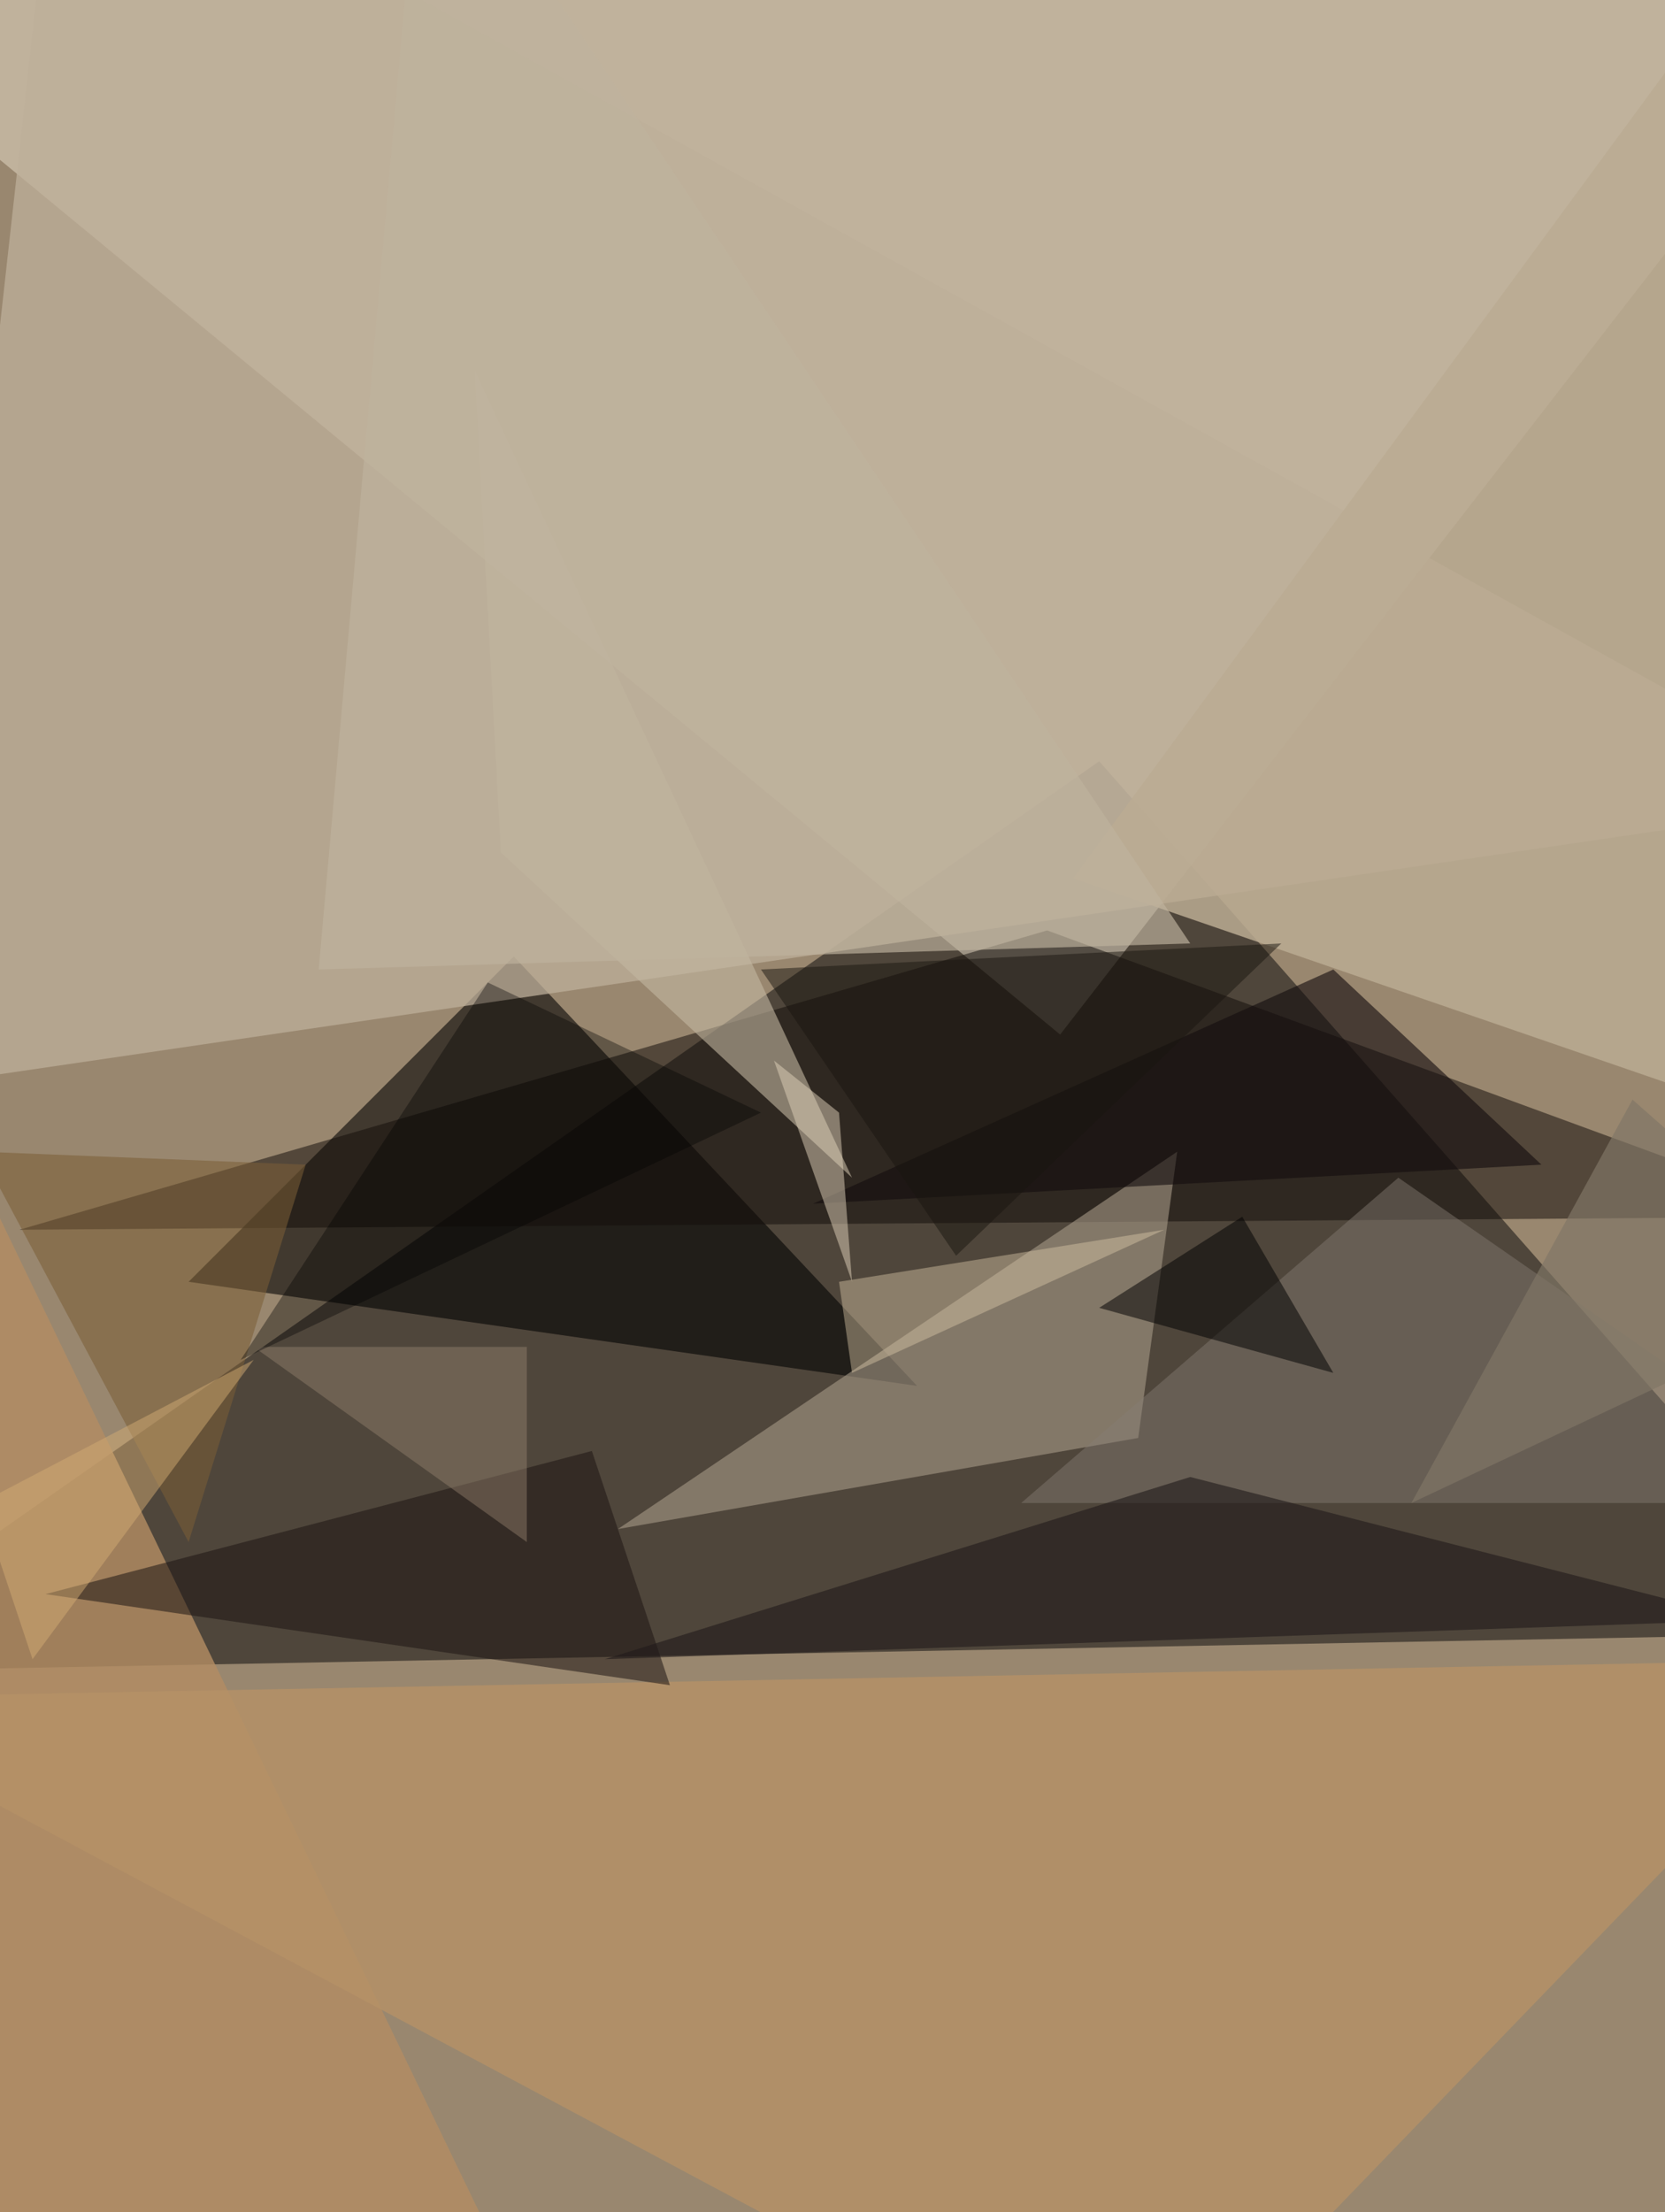 <svg xmlns="http://www.w3.org/2000/svg" width="771" height="1024"><path fill="#99876f" d="M0 0h771v1024H0z"/><path fill="#221e1b" fill-opacity=".612" d="m864.376 755.953-957.74 18.07 602.352-421.647z"/><path fill="#e3d8c4" fill-opacity=".529" d="M864.376-3.012 490.918 478.871-93.365-3.012z"/><path fill-opacity=".576" d="m424.659 641.506-186.73-198.777L87.341 593.318z"/><path fill="#beaf9a" fill-opacity=".749" d="m27.106-93.365 837.27 463.812-903.529 132.518z"/><path fill="#130e0b" fill-opacity=".525" d="M484.894 430.682 9.035 569.223l837.27-6.023z"/><path fill="#a69987" fill-opacity=".604" d="m286.118 707.765 240.94-42.165 18.071-132.518z"/><path fill="#b28d63" fill-opacity=".812" d="M237.93 1057.13-93.366 370.446l90.353 746.918z"/><path fill="#baab93" fill-opacity=".847" d="M864.376 533.082 496.941 406.588 864.376-93.365z"/><path fill="#c3b7a2" fill-opacity=".596" d="m219.859 171.67 12.047 222.871L394.54 545.13z"/><path fill="#857d75" fill-opacity=".451" d="M472.847 695.718h391.53L647.528 545.129z"/><path fill="#b69266" fill-opacity=".804" d="M527.059 1117.365-93.365 786.07 864.376 768z"/><path fill="#1d1614" fill-opacity=".537" d="m274.07 671.623-252.988 66.26 289.13 42.164z"/><path fill="#7b5e36" fill-opacity=".557" d="M141.553 539.106 87.34 713.788-9.035 533.082z"/><path fill="#130d0e" fill-opacity=".604" d="m376.47 557.176 240.942-108.423 96.376 90.353z"/><path fill="#211a19" fill-opacity=".6" d="M551.153 683.67 280.094 768l530.07-18.07z"/><path fill="#ddc9a9" fill-opacity=".427" d="m539.106 569.223-150.588 24.095 6.023 42.164z"/><path fill-opacity=".514" d="m575.247 563.2 42.165 72.282-108.424-30.117z"/><path fill="#bfb29e" fill-opacity=".667" d="m147.576 448.753 48.189-542.118 355.388 530.07z"/><path fill="#1a150f" fill-opacity=".49" d="m442.73 581.27 150.588-144.564-240.942 12.047z"/><path fill="#817666" fill-opacity=".678" d="m653.553 695.718 102.4-186.73 102.4 90.353z"/><path fill="#d5ae75" fill-opacity=".475" d="m-9.035 695.718 126.494-66.26L15.059 768z"/><path fill="#dfd1b9" fill-opacity=".498" d="m388.518 515.012 6.023 78.306-36.141-102.4z"/><path fill="#988470" fill-opacity=".431" d="M243.953 623.435v90.353l-126.494-90.353z"/><path fill-opacity=".357" d="m352.376 515.012-240.94 114.447 114.446-174.683z"/></svg>